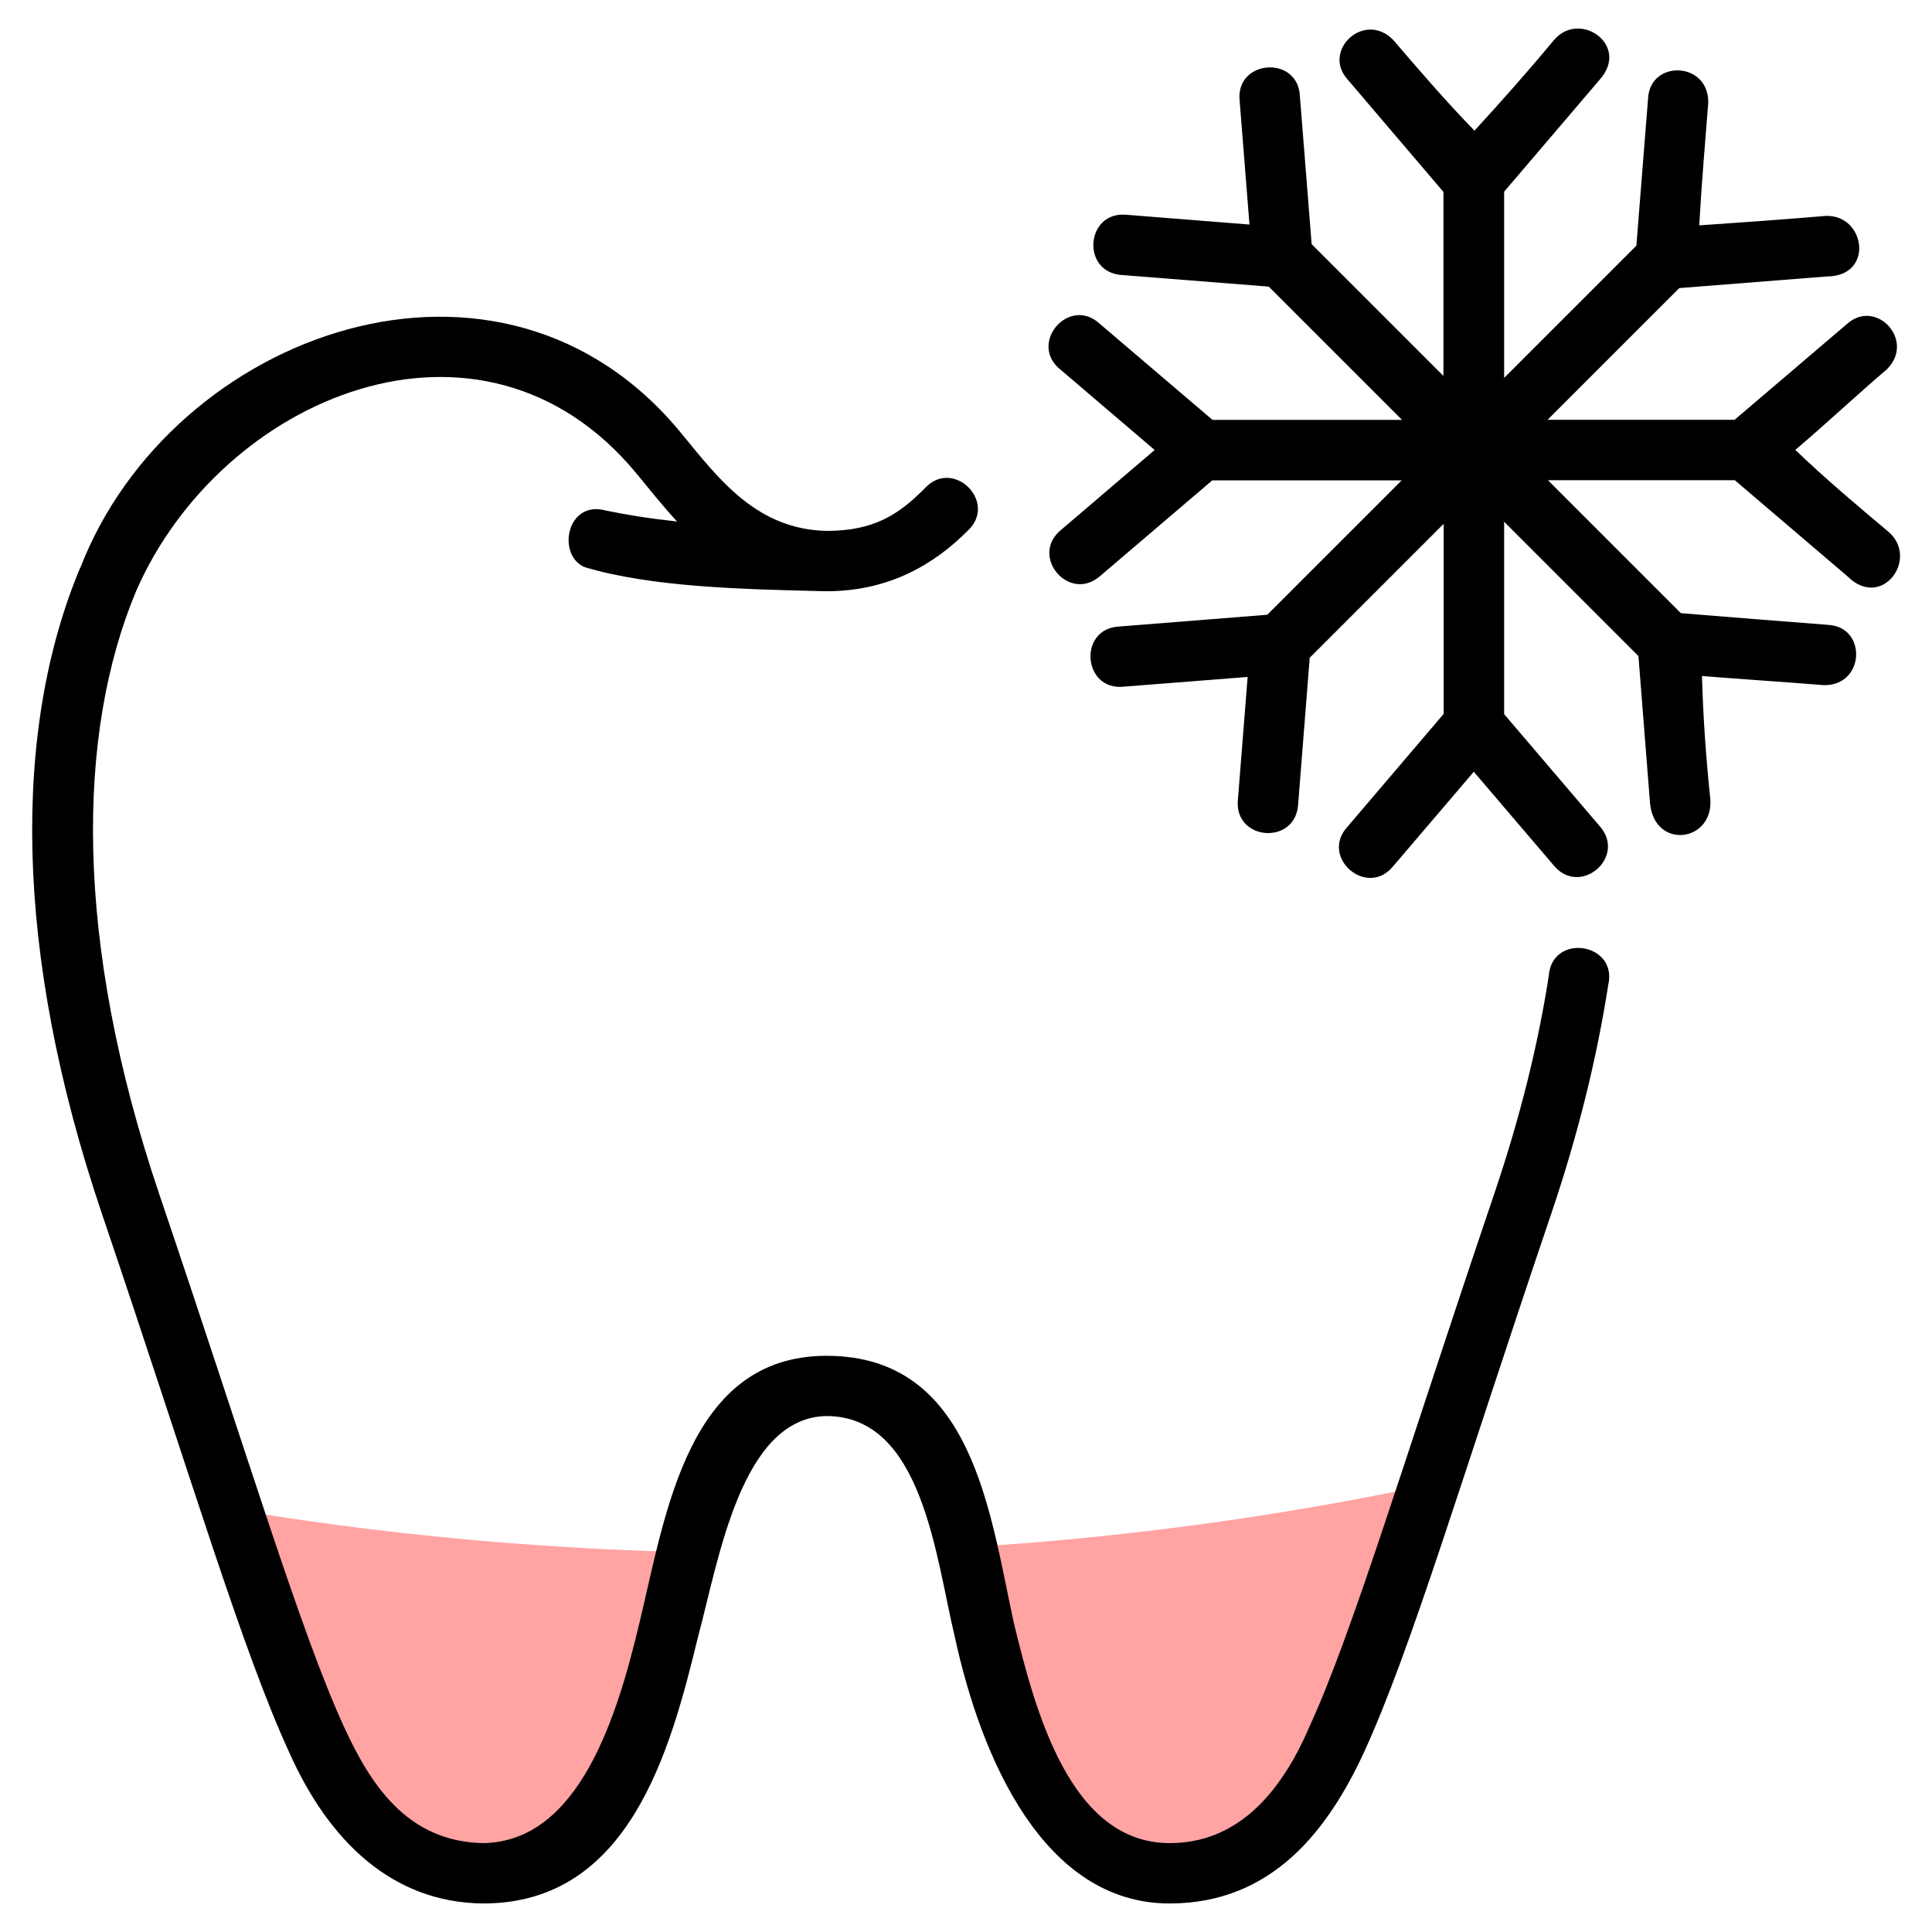 <?xml version="1.0" encoding="UTF-8"?> <svg xmlns="http://www.w3.org/2000/svg" xmlns:svg="http://www.w3.org/2000/svg" id="svg4593" height="512" viewBox="0 0 16.933 16.933" width="512"> <clipPath id="clipPath5337"> <path id="rect5339" d="m34.774 274.321h35.435v25.702h-35.435z"></path> </clipPath> <clipPath id="clipPath4542"> <path id="rect4544" d="m-535.214-48.848h501.574v185.586h-501.574z"></path> </clipPath> <clipPath id="clipPath11017"> <path id="rect11019" d="m36.669 153.503h29.654v28.999h-29.654z" transform="rotate(-90)"></path> </clipPath> <clipPath id="clipPath11444"> <path id="rect11446" d="m-143.933 265.779h28.84v29.104h-28.84z" transform="rotate(-90)"></path> </clipPath> <clipPath id="clipPath11781"> <rect id="rect11783" height="32.411" rx=".634" transform="rotate(-90)" width="32.941" x="-145.124" y="181.377"></rect> </clipPath> <clipPath id="clipPath11499"> <path id="rect11501" d="m-551.399-9.261h16.064v16.347h-16.064z"></path> </clipPath> <g id="layer1" transform="translate(0 -280.067)"> <path id="path18161-14-49" d="m12.527 293.079a18.025 11.212 0 0 1 -4.081.551c.341 1.244.491 2.854 1.806 2.854 1.076 0 1.409-.789 2.275-3.405zm-10.495.215c.821 2.468 1.153 3.19 2.204 3.19 1.301 0 1.462-1.575 1.796-2.813a18.025 11.212 0 0 1 -4-.377z" fill="#ffa3a3"></path> <g fill="#000000"> <path id="path6616-46" d="m.702 285.045c-.584 1.396-.594 3.342.192 5.662.798 2.355 1.225 3.814 1.644 4.726.345.769.899 1.31 1.697 1.317 1.28 0 1.64-1.335 1.883-2.338.181-.669.375-1.92 1.125-1.934.844 0 .958 1.241 1.125 1.934.234 1.08.786 2.338 1.883 2.338.9 0 1.387-.644 1.7-1.317.419-.912.846-2.371 1.644-4.726.239-.705.402-1.375.5-2.006.088-.372-.494-.461-.521-.08-.093.598-.25 1.238-.48 1.916-.801 2.364-1.237 3.837-1.623 4.676-.254.587-.637 1.008-1.219 1.008-.873 0-1.179-1.157-1.367-1.933-.211-.968-.36-2.338-1.641-2.338-1.215 0-1.409 1.381-1.639 2.338-.195.819-.528 1.919-1.369 1.933-.678-.012-.995-.532-1.216-1.008-.386-.839-.822-2.312-1.623-4.676-.756-2.233-.722-4.052-.205-5.287.744-1.71 3.03-2.671 4.383-1.037.115.139.23.285.359.425-.285-.032-.437-.059-.623-.096-.346-.097-.434.393-.186.496.585.175 1.375.194 2.119.211.553 0 .949-.241 1.236-.529.271-.25-.126-.645-.375-.373-.231.233-.448.373-.861.373-.609-.013-.941-.451-1.262-.842-1.582-1.955-4.481-.9-5.279 1.168z"></path> <path id="path4438" d="m13.621 280.416c-.225.272-.459.536-.698.796-.242-.248-.481-.525-.713-.796-.251-.256-.624.091-.402.344l.843.989v1.613l-1.155-1.155-.103-1.296c-.016-.365-.569-.322-.528.041l.086 1.083-1.083-.086c-.352-.028-.393.5-.041.528l1.293.102 1.168 1.168h-1.661l-.989-.843c-.269-.247-.629.174-.344.402l.826.705-.826.705c-.268.229.075.632.344.403l.987-.842h1.66l-1.178 1.178-1.296.103c-.365.016-.322.568.041.527l1.083-.085-.086 1.083c-.028.352.5.393.528.041l.102-1.292 1.174-1.174v1.666l-.843.989c-.247.269.174.629.402.344l.705-.826.705.826c.229.268.632-.075.403-.344l-.842-.987v-1.686l1.177 1.177.102 1.293c.041.406.557.339.528-.041-.038-.36-.063-.716-.073-1.077.354.028.716.052 1.07.08.358.004.377-.506.041-.528-.431-.033-.864-.068-1.296-.103l-1.165-1.165h1.638l.987.842c.305.305.645-.171.344-.403-.246-.207-.544-.457-.801-.705.258-.218.544-.486.801-.705.256-.251-.091-.624-.344-.402l-.989.843h-1.639l1.154-1.154 1.293-.102c.431-0.0.335-.577-.042-.528-.359.03-.717.056-1.076.08.02-.36.051-.718.079-1.077.004-.358-.505-.377-.527-.041l-.103 1.296-1.159 1.159v-1.632l.842-.987c.26-.3-.18-.605-.403-.344z"></path> </g> </g> </svg> 